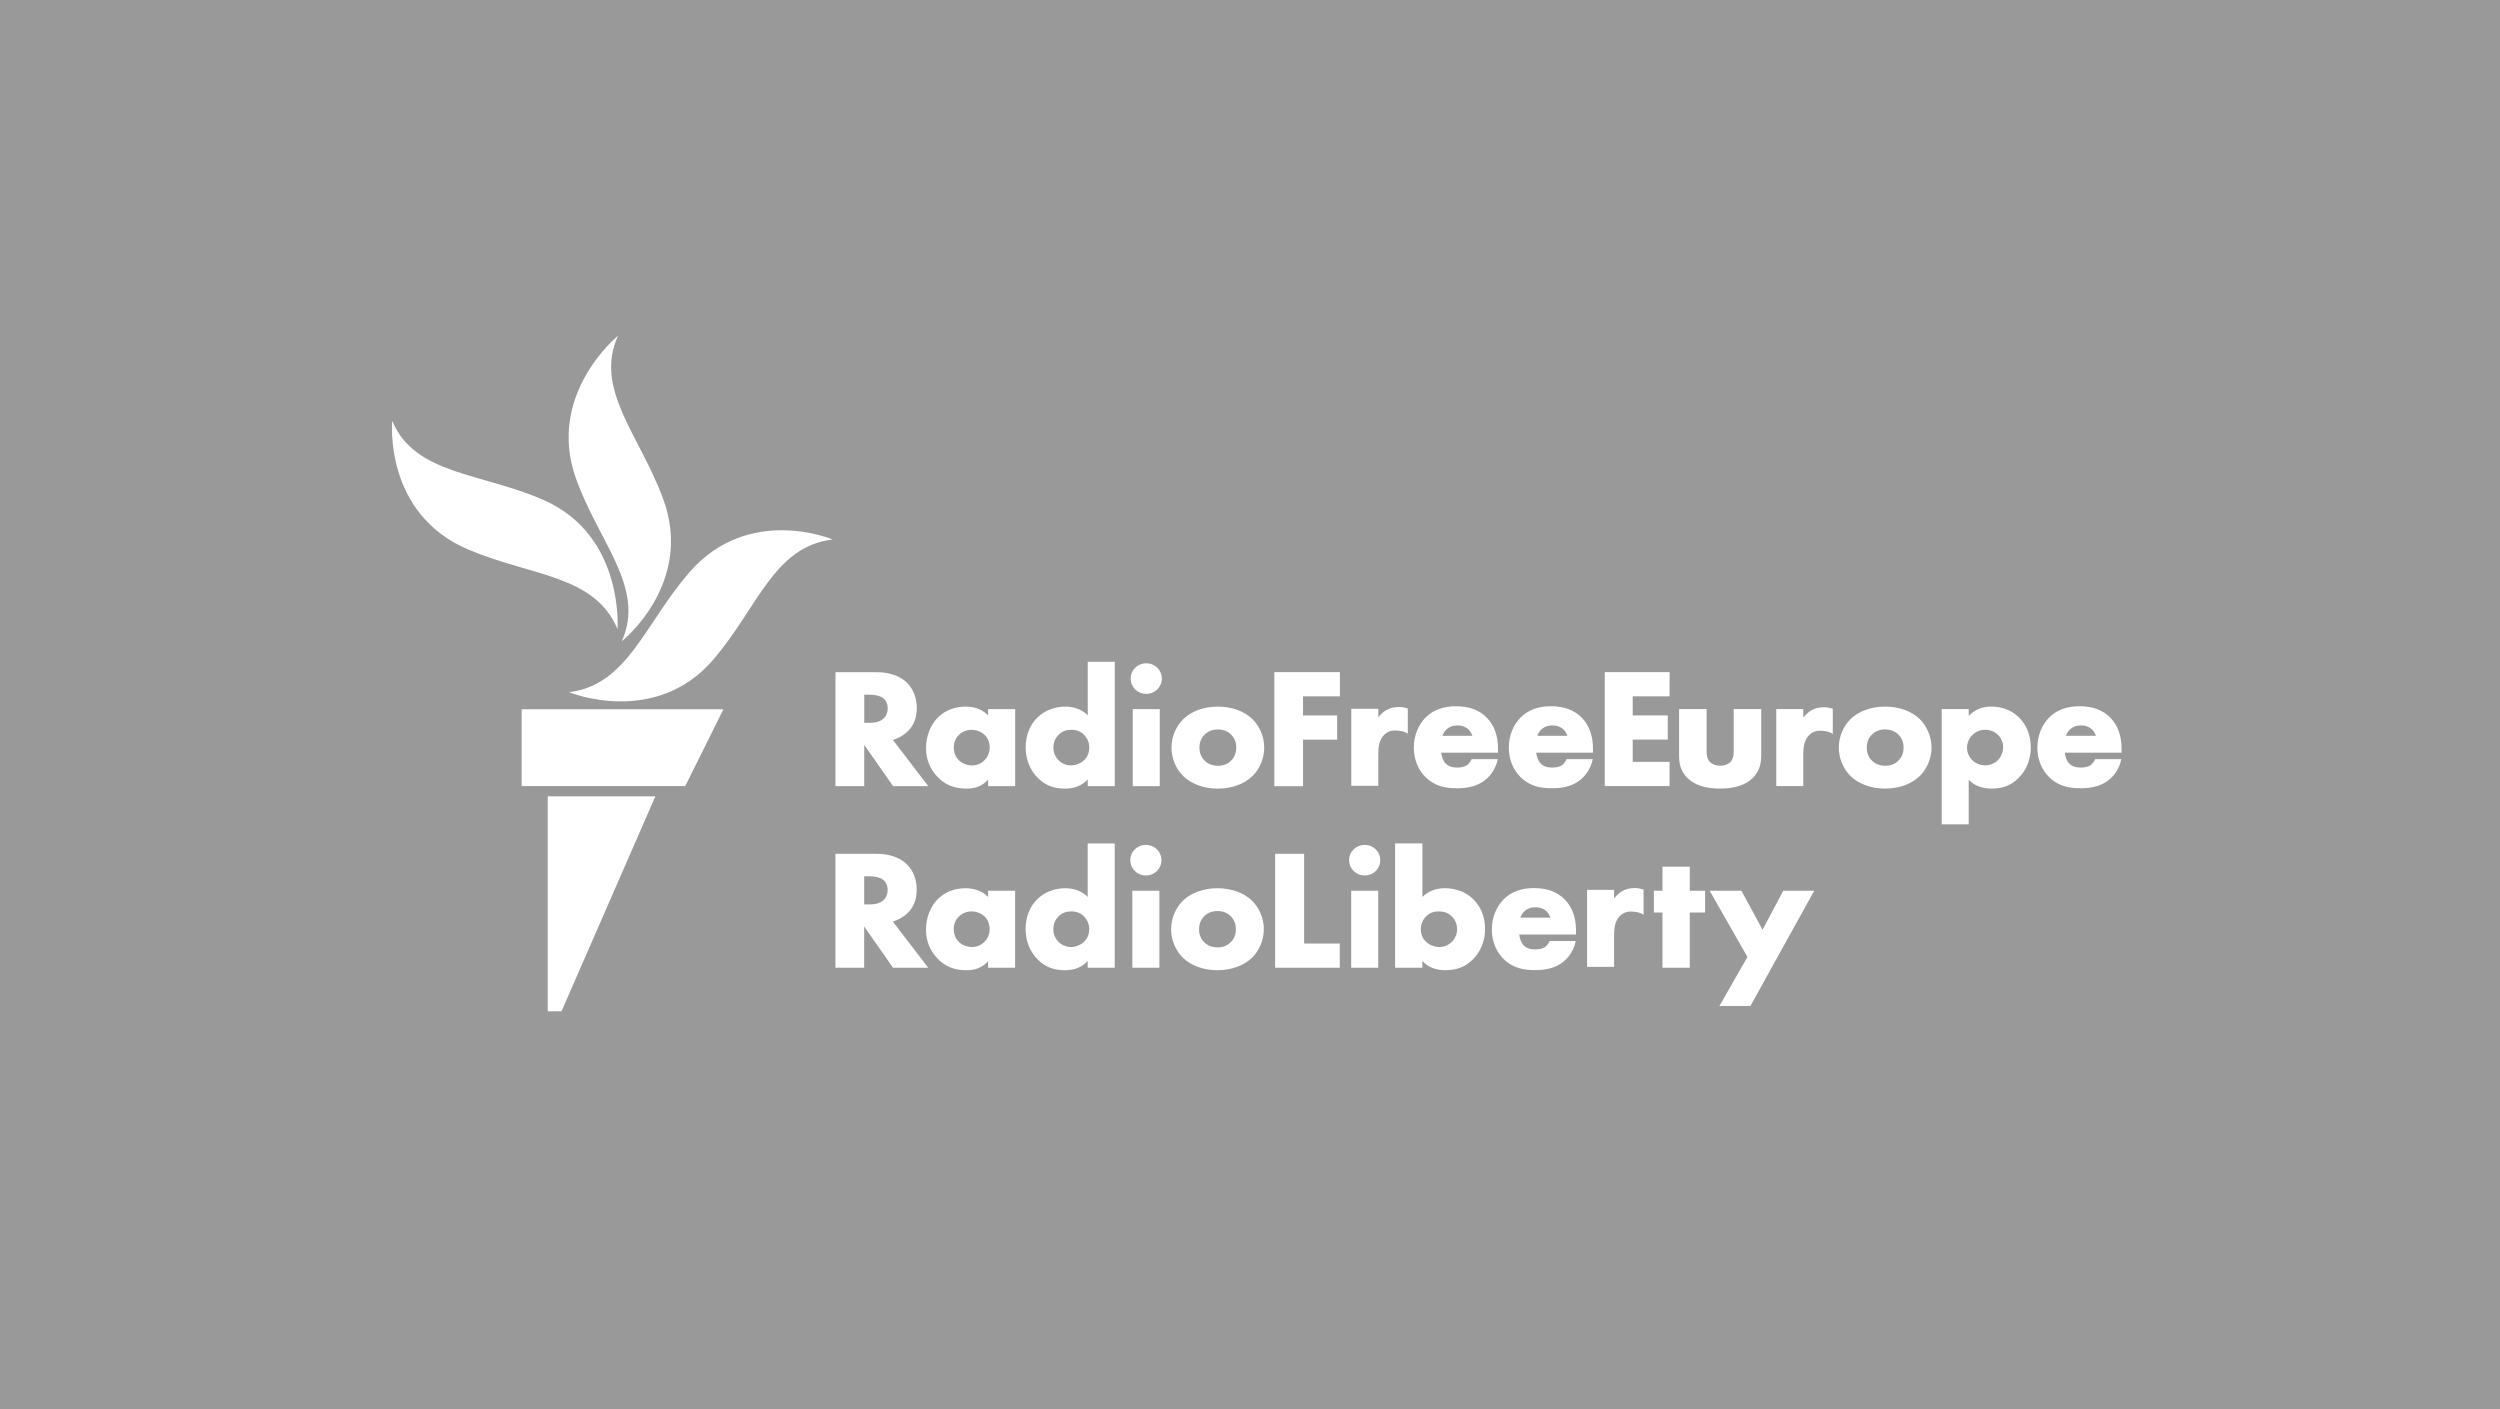 <?xml version="1.0" encoding="UTF-8"?>
<svg id="Layer_1" data-name="Layer 1" xmlns="http://www.w3.org/2000/svg" viewBox="0 0 1285 724.34">
  <defs>
    <style>
      .cls-1 {
        fill: #999;
      }

      .cls-1, .cls-2 {
        stroke-width: 0px;
      }

      .cls-2 {
        fill: #fff;
      }
    </style>
  </defs>
  <rect class="cls-1" width="1285" height="724.34"/>
  <g>
    <path id="VECTOR" class="cls-2" d="m477.13,404.06h-18.1l-14.82-21.21v21.21h-14.77v-58.56h21.15c8.04,0,12.78,2.8,15.33,5.15,1.98,1.87,5.29,6.07,5.29,13.26,0,5.11-1.55,9.08-4.75,12.14-2.06,1.94-4.76,3.47-7.51,4.29l18.18,23.72Zm-32.91-32.53h2.44c2.45,0,5.53-.26,7.62-2.31.75-.73,2-2.37,2-5.13,0-2.31-.83-4.11-2.47-5.34-1.47-1.1-3.92-1.68-7.07-1.68h-2.52v14.45Zm52.75,33.82c-6.43,0-11.08-1.86-15.1-6.04-3.9-4.06-5.87-9.04-5.87-14.78,0-6.23,2.27-12.03,6.24-15.91,3.57-3.5,8.55-5.42,14.03-5.42,3.45,0,8.12.82,11.64,4.49v-3.2h13.89v39.58h-13.89v-3.39c-2.68,3.1-6.35,4.67-10.94,4.67Zm2.45-30.24c-2.42,0-4.84.96-6.48,2.57-1.23,1.21-2.7,3.32-2.7,6.51s1.34,5.25,2.46,6.44c1.71,1.76,4.32,2.81,6.99,2.81,2.29,0,4.52-.91,6.13-2.48,1.32-1.23,2.88-3.38,2.88-6.76,0-2.59-.98-4.98-2.69-6.58-1.62-1.52-4.2-2.49-6.58-2.49Zm47.95,30.24c-5.77,0-10.18-1.72-13.86-5.43-4.08-3.99-6.32-9.61-6.32-15.82s2.25-11.76,6.34-15.58c3.69-3.43,8.67-5.32,14.02-5.32,4.69,0,8.73,1.58,11.55,4.5v-27.52h13.89v63.89h-13.89v-3.46c-2.84,3.15-6.78,4.75-11.73,4.75Zm3.24-30.24c-2.59,0-4.54.74-6.32,2.41-1.31,1.22-2.87,3.4-2.87,6.84,0,2.48,1.05,4.88,2.87,6.58,1.69,1.58,3.93,2.49,6.14,2.49,2.41,0,5-1.02,6.76-2.66,1.01-.93,2.69-2.99,2.69-6.41,0-2.61-.86-4.77-2.63-6.61-1.76-1.8-3.88-2.64-6.65-2.64Zm45.51,28.95h-13.89v-39.58h13.89v39.58Zm-6.95-47.42c-4.48,0-8-3.45-8-7.85s3.51-7.85,8-7.85,8,3.45,8,7.85-3.51,7.85-8,7.85Zm36.81,48.71c-7.08,0-13.54-2.32-17.71-6.37-3.83-3.72-6.12-9.22-6.12-14.71s2.29-10.99,6.12-14.71c4.17-4.05,10.62-6.36,17.71-6.36s13.54,2.32,17.71,6.36c3.83,3.72,6.12,9.22,6.12,14.71s-2.29,10.99-6.12,14.71c-4.17,4.04-10.62,6.36-17.71,6.36Zm0-30.41c-2.71,0-4.97.86-6.73,2.57-1.84,1.78-2.73,3.99-2.73,6.76s.89,4.98,2.73,6.76c1.76,1.7,4.05,2.57,6.82,2.57s4.88-.86,6.64-2.57c1.84-1.78,2.73-3.99,2.73-6.76s-.89-4.98-2.73-6.76c-1.76-1.7-4.02-2.57-6.73-2.57Zm43.79,29.16h-14.77v-58.61h33.7v12.44h-18.94v9.82h17.53v12.44h-17.53v23.9Zm188.4-.05h-33.32v-58.56h33.32v12.43h-18.96v9.81h18.02v12.43h-18.02v11.45h18.96v12.43Zm32.95-39.58v21.76c0,1.69-.2,4.13-1.93,5.71-1.18,1.04-3.01,1.64-5.03,1.64s-3.67-.54-4.95-1.65c-1.79-1.57-2.02-3.87-2.02-5.71v-21.76h-14.14v23.74c0,3.99.55,8.2,4.58,11.97,3.68,3.47,9.09,5.15,16.53,5.15s12.81-1.73,16.44-5.15c4.31-4.05,4.67-8.52,4.67-12.74v-22.97h-14.14Zm77.85,40.87c-7.08,0-13.54-2.32-17.71-6.37-3.83-3.72-6.12-9.22-6.12-14.71s2.29-10.99,6.12-14.71c4.17-4.05,10.62-6.36,17.71-6.36s13.54,2.32,17.71,6.36c3.83,3.72,6.12,9.22,6.12,14.71s-2.29,10.99-6.12,14.71c-4.17,4.04-10.62,6.36-17.71,6.36Zm0-30.41c-2.71,0-4.97.86-6.73,2.57-1.84,1.78-2.73,3.99-2.73,6.76s.89,4.98,2.73,6.76c1.76,1.7,4.05,2.57,6.82,2.57s4.88-.86,6.64-2.57c1.84-1.78,2.73-3.99,2.73-6.76s-.89-4.98-2.73-6.76c-1.76-1.7-4.02-2.57-6.73-2.57Zm42.96,48.79h-13.89v-59.25h13.89v3.49c3.03-3.17,6.91-4.78,11.55-4.78,5.62,0,10.56,1.93,14.29,5.59,3.91,3.83,6.06,9.3,6.06,15.4s-2.16,11.66-6.42,15.83c-3.77,3.69-7.99,5.34-13.68,5.34-5.01,0-8.98-1.53-11.82-4.55v22.93Zm8.48-48.62c-3.19,0-5.33,1.44-6.57,2.65-1.72,1.69-2.79,4.21-2.79,6.59s.96,4.63,2.63,6.34c1.77,1.73,4.22,2.73,6.74,2.73,2.28,0,4.65-.93,6.32-2.49,1.74-1.63,2.87-4.32,2.87-6.84s-1.01-4.85-2.78-6.49c-1.72-1.61-4-2.49-6.41-2.49Zm-543.31,122.31h-18.1l-14.82-21.21v21.21h-14.77v-58.56h21.15c8.04,0,12.78,2.8,15.33,5.15,1.98,1.87,5.29,6.07,5.29,13.26,0,5.11-1.55,9.08-4.75,12.14-2.06,1.94-4.76,3.47-7.51,4.29l18.18,23.72Zm-32.91-32.53h2.44c2.45,0,5.53-.26,7.62-2.31.75-.73,2-2.37,2-5.13,0-2.31-.83-4.11-2.47-5.34-1.47-1.1-3.92-1.68-7.07-1.68h-2.52v14.45Zm52.75,33.82c-6.43,0-11.08-1.86-15.1-6.04-3.9-4.06-5.87-9.04-5.87-14.78,0-6.23,2.27-12.03,6.24-15.91,3.57-3.5,8.55-5.42,14.03-5.42,3.45,0,8.12.82,11.64,4.49v-3.2h13.89v39.58h-13.89v-3.39c-2.68,3.1-6.35,4.67-10.94,4.67Zm2.45-30.24c-2.42,0-4.84.96-6.48,2.57-1.23,1.21-2.7,3.31-2.7,6.5s1.34,5.25,2.46,6.44c1.71,1.76,4.32,2.81,6.99,2.81,2.29,0,4.52-.91,6.13-2.48,1.32-1.23,2.88-3.38,2.88-6.76,0-2.58-.98-4.98-2.69-6.58-1.62-1.52-4.2-2.49-6.58-2.49Zm47.95,30.24c-5.77,0-10.18-1.72-13.86-5.43-4.08-3.99-6.32-9.61-6.32-15.82s2.25-11.76,6.34-15.58c3.69-3.43,8.67-5.32,14.02-5.32,4.69,0,8.73,1.58,11.55,4.5v-27.52h13.89v63.89h-13.89v-3.46c-2.84,3.15-6.78,4.75-11.73,4.75Zm3.24-30.24c-2.59,0-4.54.74-6.32,2.41-1.31,1.22-2.87,3.4-2.87,6.84,0,2.48,1.05,4.88,2.87,6.58,1.69,1.58,3.93,2.49,6.14,2.49,2.41,0,5-1.02,6.76-2.66,1.01-.93,2.69-2.99,2.69-6.41,0-2.61-.86-4.77-2.63-6.61-1.76-1.8-3.88-2.64-6.65-2.64Zm45.34,28.95h-13.89v-39.58h13.89v39.58Zm-6.95-47.42c-4.48,0-8-3.45-8-7.85s3.51-7.85,8-7.85,8,3.45,8,7.85-3.51,7.85-8,7.85Zm36.81,48.71c-7.08,0-13.54-2.32-17.71-6.37-3.83-3.72-6.12-9.22-6.12-14.71s2.29-10.99,6.12-14.71c4.17-4.05,10.62-6.36,17.71-6.36s13.54,2.32,17.71,6.36c3.83,3.72,6.12,9.22,6.12,14.71s-2.29,10.99-6.12,14.71c-4.17,4.04-10.62,6.36-17.71,6.36Zm0-30.41c-2.71,0-4.97.86-6.73,2.57-1.84,1.78-2.73,3.99-2.73,6.76s.89,4.98,2.73,6.76c1.76,1.7,4.05,2.57,6.82,2.57s4.88-.86,6.64-2.57c1.84-1.78,2.73-3.99,2.73-6.76s-.89-4.98-2.73-6.76c-1.76-1.7-4.02-2.57-6.73-2.57Zm62.87,29.12h-33.23v-58.56h14.9v46.13h18.33v12.43Zm19.75,0h-13.89v-39.58h13.89v39.58Zm-6.95-47.42c-4.48,0-8-3.45-8-7.85s3.51-7.85,8-7.85,8,3.45,8,7.85-3.51,7.85-8,7.85Zm41.5,48.71c-5,0-8.98-1.6-11.85-4.76v3.47h-14.01v-63.89h14.01v27.53c2.85-2.92,6.93-4.51,11.67-4.51,5.4,0,10.43,1.89,14.15,5.32,4.13,3.82,6.4,9.35,6.4,15.58s-2.27,11.83-6.39,15.83c-3.72,3.7-8.16,5.42-13.99,5.42Zm-3.28-30.24c-2.8,0-4.94.84-6.72,2.65-1.78,1.83-2.65,3.99-2.65,6.6,0,3.41,1.7,5.48,2.71,6.4,1.78,1.65,4.39,2.67,6.83,2.67,2.24,0,4.5-.91,6.21-2.49,1.84-1.7,2.9-4.09,2.9-6.58,0-3.44-1.57-5.62-2.89-6.84-1.8-1.67-3.76-2.41-6.39-2.41Zm128.87,28.95h-14.02v-28.35h-4.43v-11.23h4.43v-12.37h14.02v12.37h7.88v11.23h-7.88v28.35Zm31.19,19.67h-15.95l14.4-25.2-19.41-34.05h16.31l10.88,20.08,10.62-20.08h15.94l-32.8,59.25Zm-150.91-111.92c-5.07,0-10.94-.67-16.05-5.68-3.91-3.83-6.06-9.24-6.06-15.23s2.24-11.65,6.15-15.56c3.85-3.77,9.04-5.68,15.44-5.68,6.88,0,12.1,1.95,15.97,5.95,3.83,3.97,5.7,9.2,5.7,15.99v1.92h-29.17c.14,1.74.83,4.01,2.17,5.47,1.38,1.48,3.36,2.2,6.02,2.2,1.91,0,3.65-.38,4.76-1.03.05-.03,1.46-.84,2.47-2.91l.19-.4h13.42s-.52,2.07-.52,2.07c-1.75,5.4-5.21,8.4-7.81,9.97-3.37,2-7.4,2.93-12.69,2.93Zm-7.42-26.95h15.42c-.34-.94-.98-2.3-2.12-3.37-1.4-1.29-3.32-1.98-5.53-1.98-2.42,0-4.37.75-5.96,2.31-.85.91-1.47,1.93-1.82,3.04Zm56.24,26.95c-5.07,0-10.94-.67-16.05-5.68-3.91-3.83-6.06-9.24-6.06-15.23s2.24-11.65,6.15-15.56c3.85-3.77,9.04-5.68,15.44-5.68,6.88,0,12.1,1.95,15.97,5.95,3.83,3.97,5.7,9.2,5.7,15.99v1.92h-29.17c.14,1.74.83,4.01,2.17,5.47,1.38,1.48,3.36,2.2,6.02,2.2,1.91,0,3.65-.38,4.76-1.03.05-.03,1.46-.84,2.47-2.91l.19-.4h13.42s-.52,2.07-.52,2.07c-1.75,5.4-5.21,8.4-7.81,9.97-3.37,2-7.4,2.93-12.69,2.93Zm-7.42-26.95h15.42c-.34-.94-.98-2.3-2.12-3.37-1.4-1.29-3.32-1.98-5.53-1.98-2.42,0-4.37.75-5.96,2.31-.85.91-1.47,1.93-1.82,3.04Zm279.11,26.95c-5.07,0-10.94-.67-16.05-5.68-3.91-3.83-6.06-9.24-6.06-15.23s2.24-11.65,6.15-15.56c3.85-3.77,9.04-5.68,15.44-5.68,6.88,0,12.1,1.95,15.97,5.95,3.83,3.97,5.7,9.2,5.7,15.99v1.92h-29.17c.14,1.74.83,4.01,2.17,5.47,1.38,1.48,3.36,2.2,6.02,2.2,1.91,0,3.65-.38,4.76-1.03.05-.03,1.46-.84,2.47-2.91l.19-.4h13.42s-.52,2.07-.52,2.07c-1.75,5.4-5.21,8.4-7.81,9.97-3.37,2-7.4,2.93-12.69,2.93Zm-7.42-26.95h15.42c-.34-.94-.98-2.3-2.12-3.37-1.4-1.29-3.32-1.98-5.53-1.98-2.42,0-4.37.75-5.96,2.31-.85.91-1.47,1.93-1.82,3.04Zm-272.99,120.42c-5.07,0-10.94-.67-16.05-5.68-3.91-3.83-6.06-9.24-6.06-15.23s2.24-11.65,6.15-15.56c3.85-3.77,9.04-5.68,15.44-5.68,6.88,0,12.1,1.95,15.97,5.95,3.83,3.97,5.7,9.2,5.7,15.99v1.92h-29.17c.14,1.74.83,4.01,2.17,5.47,1.38,1.48,3.36,2.2,6.02,2.2,1.91,0,3.65-.38,4.76-1.03.05-.03,1.46-.84,2.47-2.91l.19-.4h13.42s-.52,2.07-.52,2.07c-1.75,5.4-5.21,8.4-7.81,9.97-3.37,2-7.4,2.93-12.69,2.93Zm-7.42-26.95h15.42c-.34-.94-.98-2.3-2.12-3.37-1.4-1.29-3.32-1.98-5.53-1.98-2.42,0-4.37.75-5.96,2.31-.85.91-1.47,1.93-1.82,3.04Zm145.39-67.63h-13.89v-39.58h13.89v4.45c1.12-1.52,2.49-2.81,3.95-3.68,1.97-1.2,4.09-1.72,7.08-1.72,1.62,0,4.13.78,4.13.78v13.06s-1.32-1.64-6.41-1.75c-2.39-.05-4.3.78-5.86,2.38-2.54,2.64-2.89,6.3-2.89,9.87v16.18Zm-218.44-.14h-13.89v-39.58h13.89v4.45c1.12-1.52,2.49-2.81,3.95-3.68,1.97-1.2,4.09-1.72,7.08-1.72,1.62,0,4.13.78,4.13.78v13.06s-1.32-1.64-6.41-1.75c-2.39-.05-4.3.78-5.86,2.38-2.54,2.64-2.89,6.3-2.89,9.87v16.18Zm121.19,93.08h-13.89v-39.58h13.89v4.45c1.12-1.52,2.49-2.81,3.95-3.68,1.97-1.2,4.09-1.72,7.08-1.72,1.62,0,4.13.78,4.13.78v13.06s-1.32-1.64-6.41-1.75c-2.39-.05-4.3.78-5.86,2.38-2.54,2.64-2.89,6.3-2.89,9.87v16.18Z"/>
    <path id="New_Symbol" data-name="New Symbol" class="cls-2" d="m427.99,277.31c-29.92,3.48-38.3,34.42-60.83,61.14-30.09,35.69-74.68,17.35-74.68,17.35,30.09-3.74,38.73-34.91,61.78-61.52,30.57-35.28,73.73-16.98,73.73-16.98Zm-108.43,52.36s37.42-29.64,21.28-73.32c-12.17-32.95-35.61-56.29-23.19-83.77,0,0-37.06,30.06-21.62,73.32,11.8,33.08,35.96,56.29,23.53,83.77Zm-2.16-6.3s3.59-48.05-37.85-66.3c-32.33-14.23-66.3-12.91-77.95-40.73,0,0-4.62,47.75,39.36,66.24,32.56,13.69,64.8,12.98,76.44,40.79Zm-49.27,80.67h84.09l19.62-39.47h-103.71v39.47Zm13.4,115.75h7.09l48.24-110.46h-55.33v110.46Z"/>
  </g>
</svg>